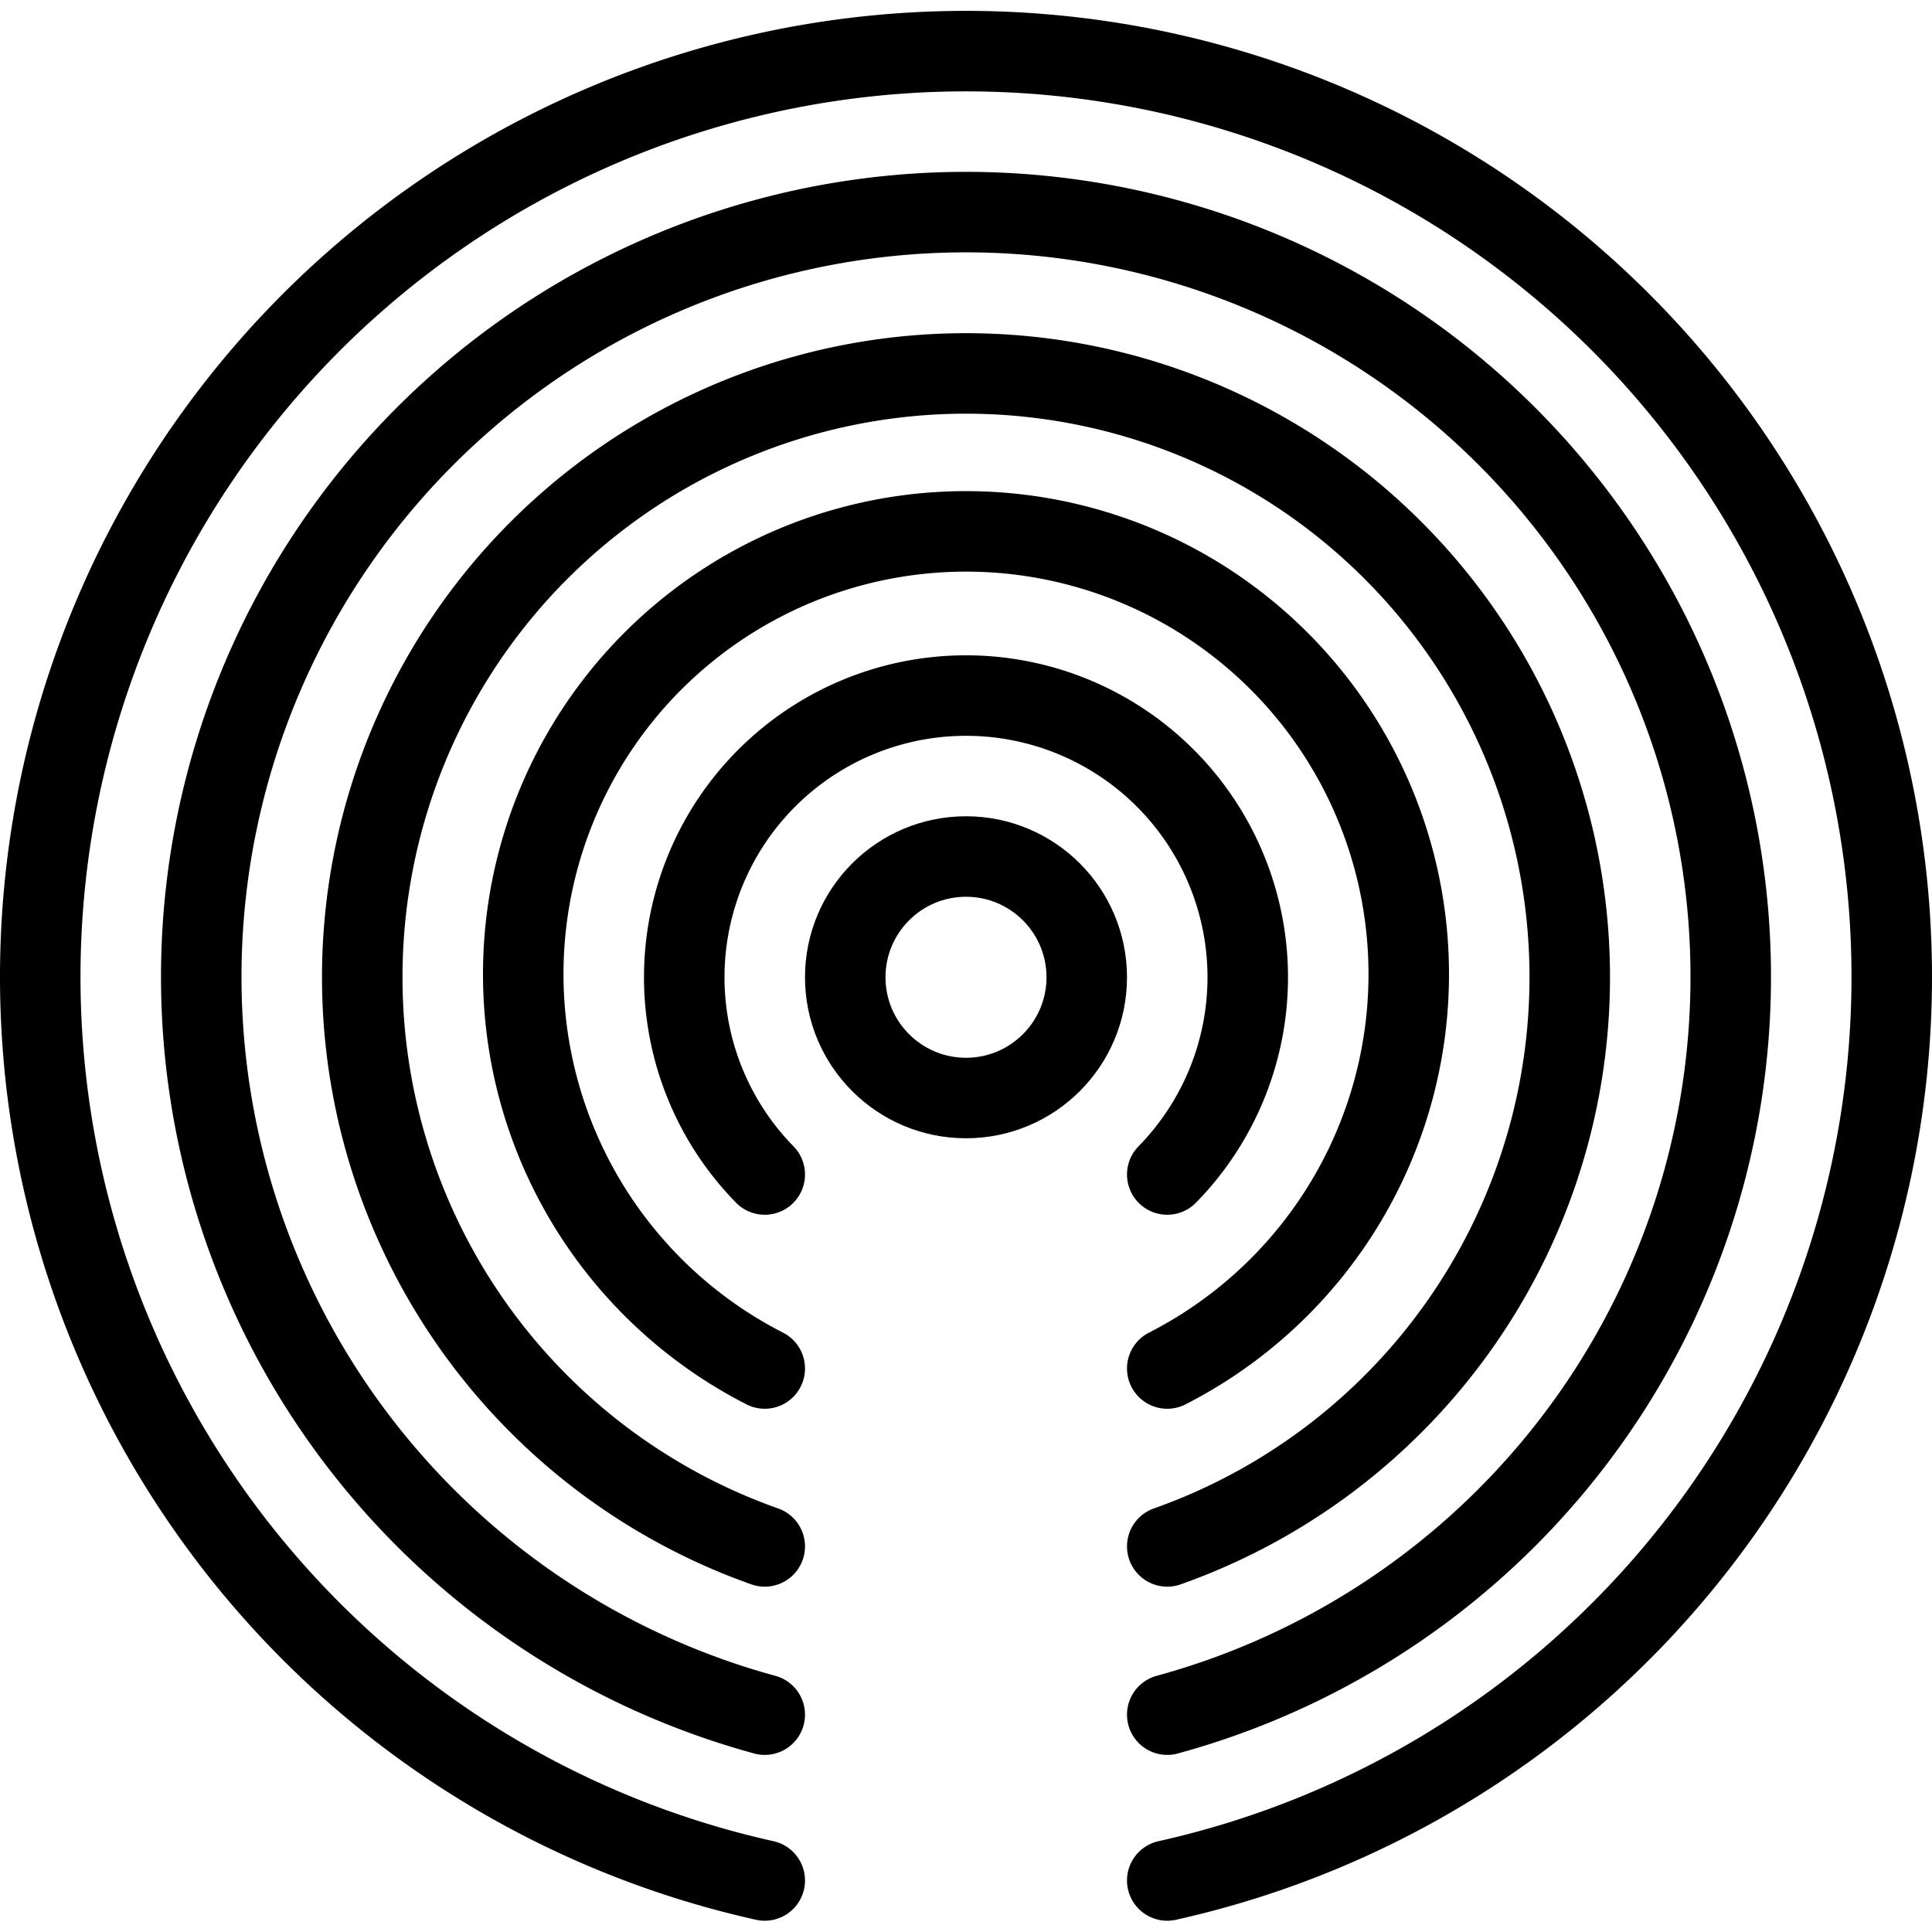 <svg xmlns="http://www.w3.org/2000/svg" viewBox="0 0 24 24">
  
<g transform="matrix(1,0,0,1,0,0)"><g>
    <circle cx="12" cy="12.14" r="1.5" style="fill: none;stroke: #000000;stroke-linecap: round;stroke-linejoin: round"></circle>
    <path d="M14.5,17a5.5,5.5,0,1,0-5,0" style="fill: none;stroke: #000000;stroke-linecap: round;stroke-linejoin: round"></path>
    <path d="M14.5,19.21a7.5,7.5,0,1,0-5,0" style="fill: none;stroke: #000000;stroke-linecap: round;stroke-linejoin: round"></path>
    <path d="M14.5,21.3a9.5,9.5,0,1,0-5,0" style="fill: none;stroke: #000000;stroke-linecap: round;stroke-linejoin: round"></path>
    <path d="M14.5,23.36a11.5,11.5,0,1,0-5,0" style="fill: none;stroke: #000000;stroke-linecap: round;stroke-linejoin: round"></path>
    <path d="M14.5,14.59a3.5,3.5,0,1,0-5,0" style="fill: none;stroke: #000000;stroke-linecap: round;stroke-linejoin: round"></path>
  </g></g></svg>